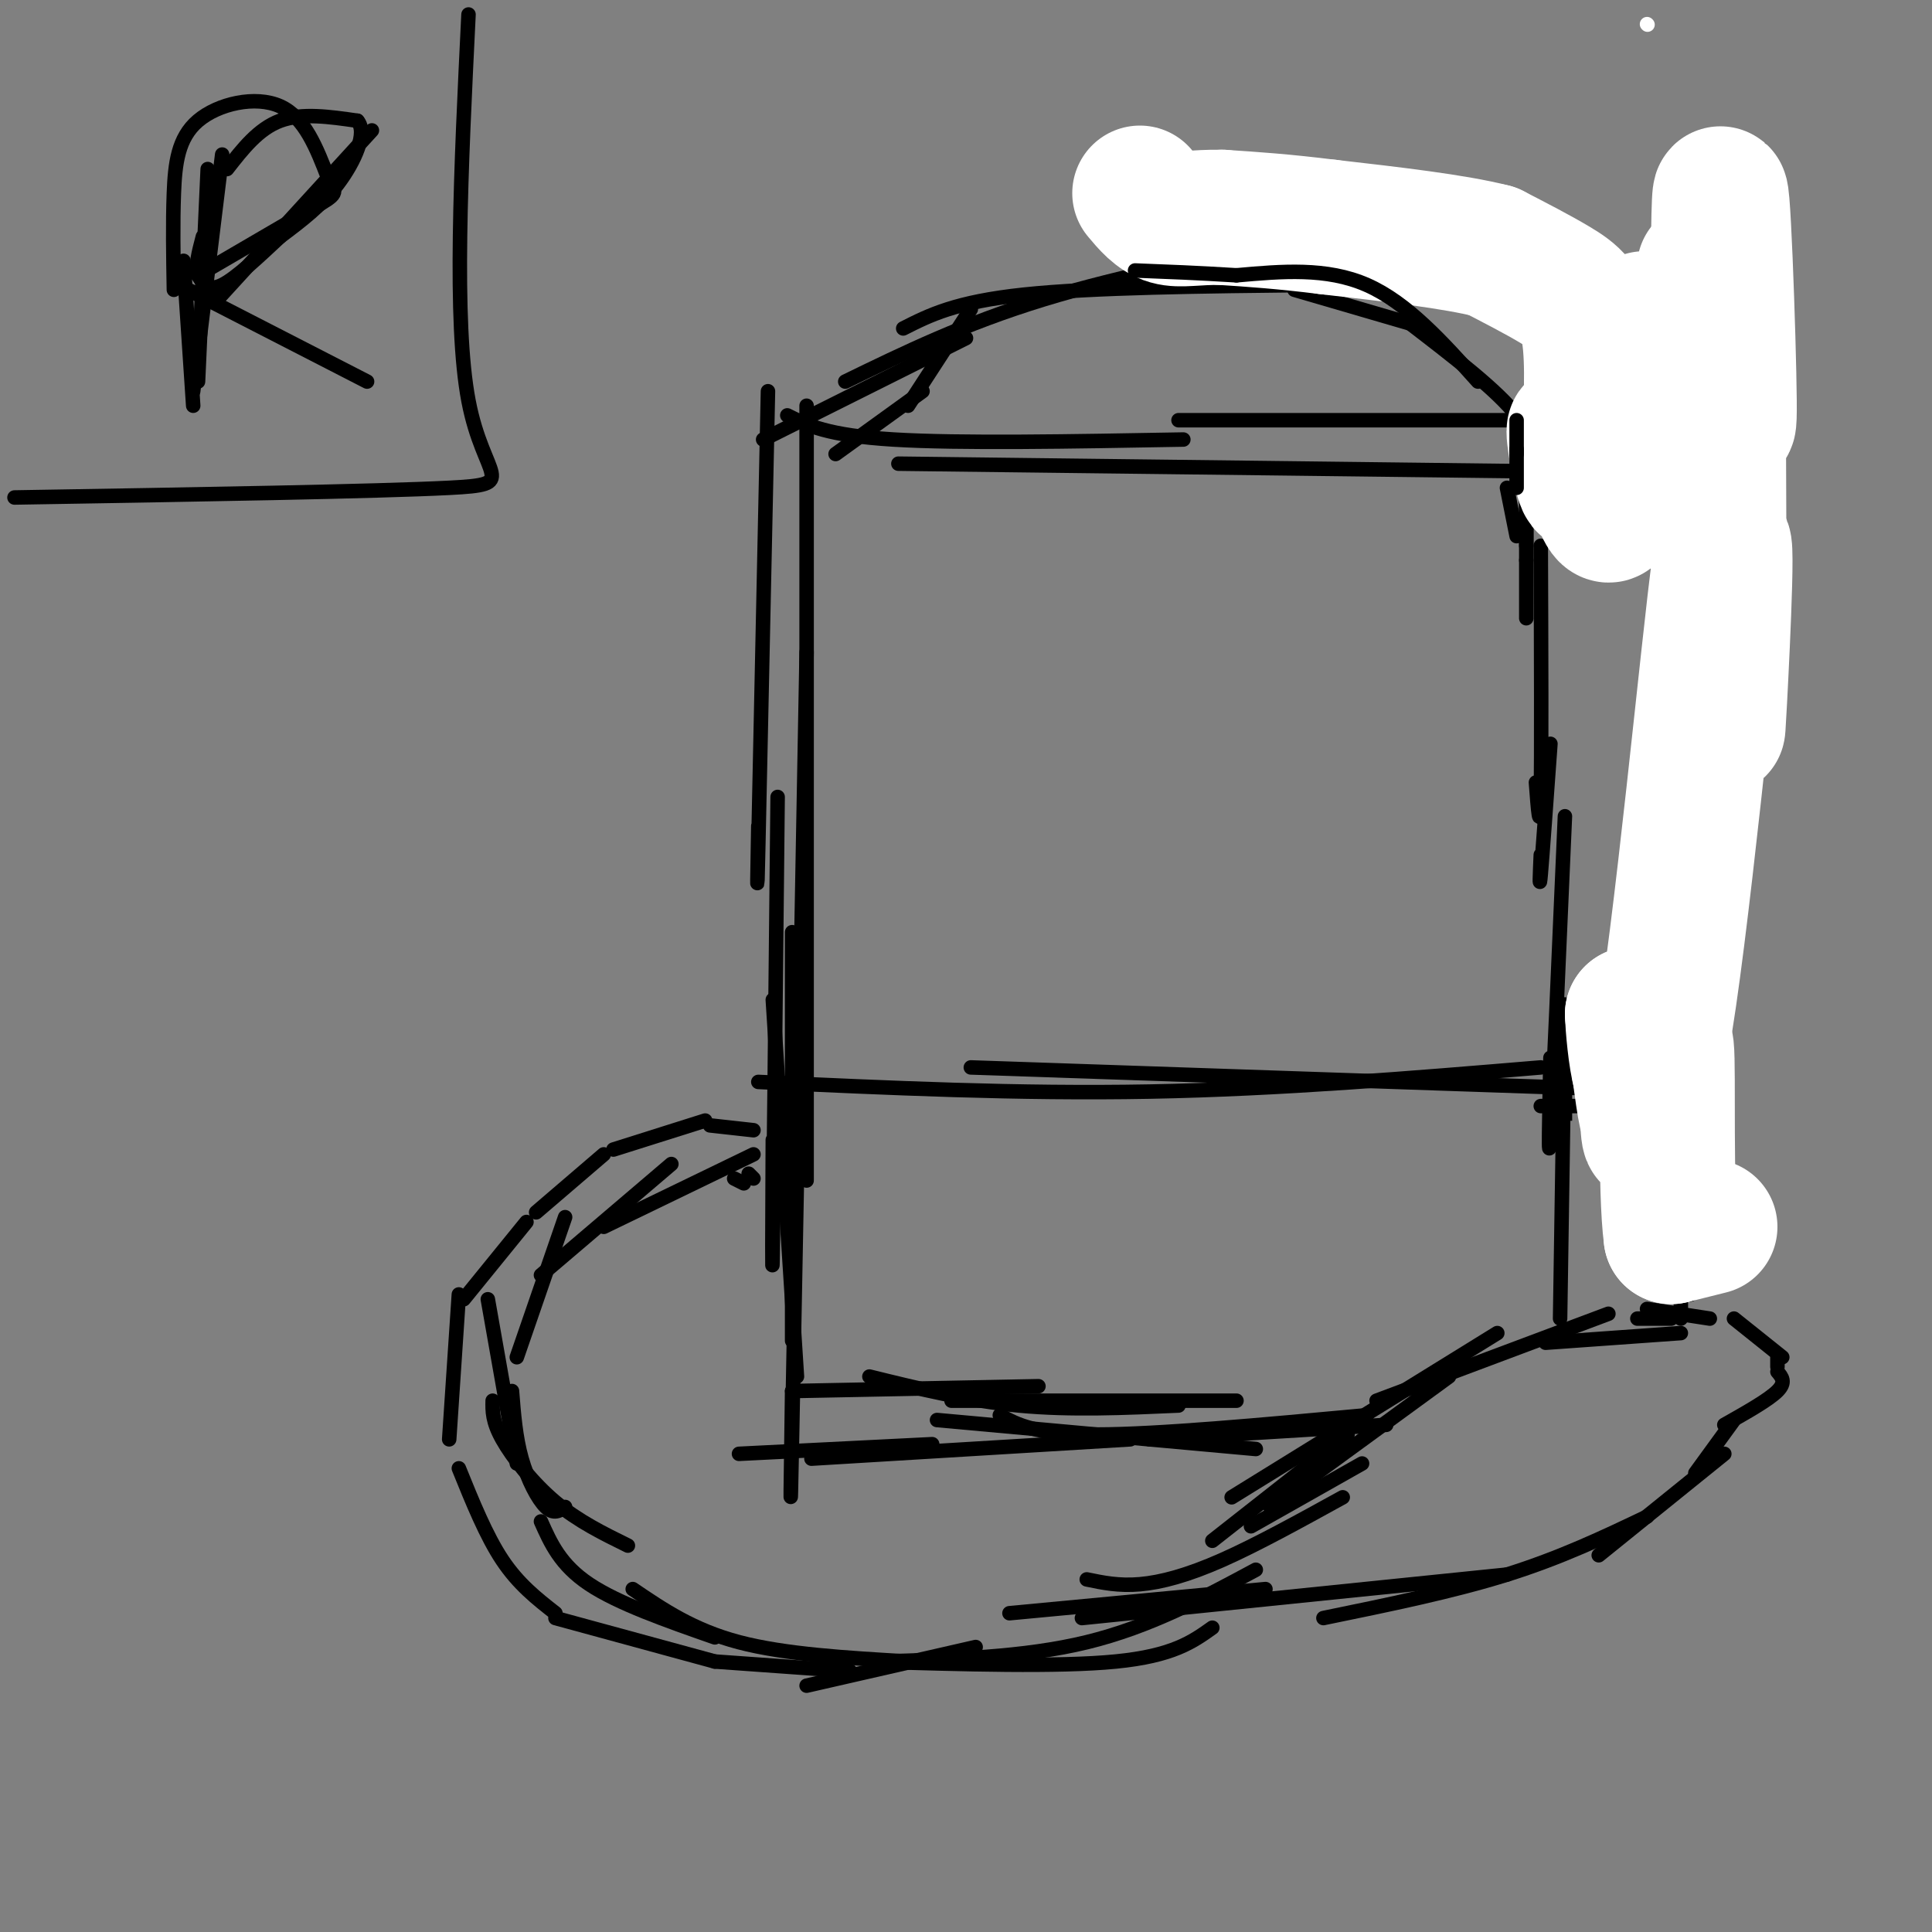 <svg viewBox='0 0 400 400' version='1.1' xmlns='http://www.w3.org/2000/svg' xmlns:xlink='http://www.w3.org/1999/xlink'><rect x="0" y="0" width="400" height="400" fill="#808080" stroke="none"/><g fill='none' stroke='rgb(0,0,0)' stroke-width='3' stroke-linecap='round' stroke-linejoin='round'><path d='M156,239c0.000,0.000 -31.000,15.000 -31,15'/><path d='M139,241c0.000,0.000 -27.000,23.000 -27,23'/><path d='M117,252c0.000,0.000 -10.000,29.000 -10,29'/><path d='M101,269c0.000,0.000 6.000,34.000 6,34'/><path d='M106,288c0.378,4.800 0.756,9.600 2,14c1.244,4.400 3.356,8.400 5,10c1.644,1.600 2.822,0.800 4,0'/><path d='M102,290c-0.044,2.133 -0.089,4.267 2,8c2.089,3.733 6.311,9.067 11,13c4.689,3.933 9.844,6.467 15,9'/><path d='M112,315c2.000,4.500 4.000,9.000 10,13c6.000,4.000 16.000,7.500 26,11'/><path d='M131,329c6.250,4.250 12.500,8.500 22,11c9.500,2.500 22.250,3.250 35,4'/><path d='M180,344c19.583,0.583 39.167,1.167 51,0c11.833,-1.167 15.917,-4.083 20,-7'/><path d='M182,344c15.000,-0.417 30.000,-0.833 43,-4c13.000,-3.167 24.000,-9.083 35,-15'/><path d='M225,327c3.311,0.689 6.622,1.378 11,1c4.378,-0.378 9.822,-1.822 17,-5c7.178,-3.178 16.089,-8.089 25,-13'/><path d='M259,316c0.000,0.000 23.000,-13.000 23,-13'/><path d='M251,319c0.000,0.000 28.000,-22.000 28,-22'/><path d='M263,312c0.000,0.000 37.000,-27.000 37,-27'/><path d='M255,310c0.000,0.000 55.000,-34.000 55,-34'/><path d='M285,290c0.000,0.000 48.000,-18.000 48,-18'/><path d='M320,278c0.000,0.000 28.000,-2.000 28,-2'/><path d='M339,273c0.000,0.000 7.000,0.000 7,0'/><path d='M341,271c0.000,0.000 13.000,2.000 13,2'/><path d='M359,273c0.000,0.000 10.000,8.000 10,8'/><path d='M368,281c0.000,0.000 0.000,2.000 0,2'/><path d='M368,284c0.917,1.083 1.833,2.167 0,4c-1.833,1.833 -6.417,4.417 -11,7'/><path d='M359,294c0.000,0.000 -8.000,11.000 -8,11'/><path d='M357,301c0.000,0.000 -26.000,21.000 -26,21'/><path d='M341,314c-8.917,4.250 -17.833,8.500 -29,12c-11.167,3.500 -24.583,6.250 -38,9'/><path d='M312,326c0.000,0.000 -88.000,9.000 -88,9'/><path d='M262,329c0.000,0.000 -53.000,5.000 -53,5'/><path d='M202,341c0.000,0.000 -35.000,8.000 -35,8'/><path d='M176,346c0.000,0.000 -28.000,-2.000 -28,-2'/><path d='M148,344c0.000,0.000 -33.000,-9.000 -33,-9'/><path d='M115,334c-3.833,-3.000 -7.667,-6.000 -11,-11c-3.333,-5.000 -6.167,-12.000 -9,-19'/><path d='M93,298c0.000,0.000 2.000,-30.000 2,-30'/><path d='M96,269c0.000,0.000 13.000,-16.000 13,-16'/><path d='M111,251c0.000,0.000 14.000,-12.000 14,-12'/><path d='M127,238c0.000,0.000 19.000,-6.000 19,-6'/><path d='M147,233c0.000,0.000 9.000,1.000 9,1'/><path d='M152,244c0.000,0.000 2.000,1.000 2,1'/><path d='M155,243c0.000,0.000 1.000,1.000 1,1'/><path d='M159,81c-0.833,39.500 -1.667,79.000 -2,94c-0.333,15.000 -0.167,5.500 0,-4'/><path d='M167,84c0.000,62.167 0.000,124.333 0,148c0.000,23.667 0.000,8.833 0,-6'/><path d='M167,135c-1.250,68.250 -2.500,136.500 -3,162c-0.500,25.500 -0.250,8.250 0,-9'/><path d='M164,193c0.000,32.750 0.000,65.500 0,78c0.000,12.500 0.000,4.750 0,-3'/><path d='M161,165c-0.417,40.583 -0.833,81.167 -1,93c-0.167,11.833 -0.083,-5.083 0,-22'/><path d='M160,207c0.000,0.000 5.000,78.000 5,78'/><path d='M153,301c0.000,0.000 40.000,-2.000 40,-2'/><path d='M164,288c0.000,0.000 51.000,-1.000 51,-1'/><path d='M180,285c10.167,2.500 20.333,5.000 31,6c10.667,1.000 21.833,0.500 33,0'/><path d='M207,293c3.667,2.000 7.333,4.000 20,4c12.667,0.000 34.333,-2.000 56,-4'/><path d='M238,298c0.000,0.000 49.000,-3.000 49,-3'/><path d='M356,125c-0.833,44.000 -1.667,88.000 -2,104c-0.333,16.000 -0.167,4.000 0,-8'/><path d='M354,168c0.000,0.000 0.000,75.000 0,75'/><path d='M354,205c0.000,0.000 -4.000,63.000 -4,63'/><path d='M348,249c0.000,0.000 0.000,24.000 0,24'/><path d='M348,251c0.000,0.000 2.000,15.000 2,15'/><path d='M358,89c2.083,20.167 4.167,40.333 5,46c0.833,5.667 0.417,-3.167 0,-12'/><path d='M363,97c0.000,0.000 0.000,32.000 0,32'/><path d='M360,94c0.000,0.000 0.000,25.000 0,25'/><path d='M356,88c0.000,0.000 0.000,18.000 0,18'/><path d='M163,86c4.167,2.083 8.333,4.167 22,5c13.667,0.833 36.833,0.417 60,0'/><path d='M186,96c0.000,0.000 166.000,2.000 166,2'/><path d='M244,87c0.000,0.000 106.000,0.000 106,0'/><path d='M158,91c0.000,0.000 42.000,-21.000 42,-21'/><path d='M175,79c12.333,-6.000 24.667,-12.000 41,-17c16.333,-5.000 36.667,-9.000 57,-13'/><path d='M244,53c0.000,0.000 66.000,-4.000 66,-4'/><path d='M268,49c0.000,0.000 69.000,13.000 69,13'/><path d='M313,57c0.000,0.000 38.000,25.000 38,25'/><path d='M339,70c0.000,0.000 17.000,24.000 17,24'/><path d='M157,224c27.000,1.250 54.000,2.500 81,2c27.000,-0.500 54.000,-2.750 81,-5'/><path d='M201,221c0.000,0.000 147.000,5.000 147,5'/><path d='M319,229c0.000,0.000 22.000,0.000 22,0'/><path d='M168,302c0.000,0.000 66.000,-4.000 66,-4'/><path d='M194,294c0.000,0.000 66.000,6.000 66,6'/><path d='M197,290c0.000,0.000 59.000,0.000 59,0'/><path d='M3,103c37.556,-0.622 75.111,-1.244 90,-2c14.889,-0.756 7.111,-1.644 4,-18c-3.111,-16.356 -1.556,-48.178 0,-80'/><path d='M46,32c0.000,0.000 -6.000,49.000 -6,49'/><path d='M45,62c0.000,0.000 32.000,-35.000 32,-35'/><path d='M39,60c0.000,0.000 37.000,19.000 37,19'/><path d='M323,273c0.000,0.000 1.000,-65.000 1,-65'/><path d='M324,208c0.000,10.000 0.000,20.000 0,23c0.000,3.000 0.000,-1.000 0,-5'/><path d='M324,169c-1.250,28.833 -2.500,57.667 -3,66c-0.500,8.333 -0.250,-3.833 0,-16'/><path d='M321,154c-0.833,11.583 -1.667,23.167 -2,27c-0.333,3.833 -0.167,-0.083 0,-4'/><path d='M319,113c0.083,21.917 0.167,43.833 0,52c-0.167,8.167 -0.583,2.583 -1,-3'/><path d='M316,116c0.000,5.500 0.000,11.000 0,12c0.000,1.000 0.000,-2.500 0,-6'/><path d='M316,107c0.000,0.000 0.000,9.000 0,9'/><path d='M316,96c0.000,0.000 0.000,17.000 0,17'/><path d='M316,101c0.000,0.000 0.000,8.000 0,8'/><path d='M316,98c1.000,-3.417 2.000,-6.833 -2,-12c-4.000,-5.167 -13.000,-12.083 -22,-19'/><path d='M292,67c0.000,0.000 -24.000,-7.000 -24,-7'/><path d='M272,59c-22.917,0.250 -45.833,0.500 -60,2c-14.167,1.500 -19.583,4.250 -25,7'/><path d='M201,64c0.000,0.000 -13.000,20.000 -13,20'/><path d='M191,81c0.000,0.000 -18.000,13.000 -18,13'/></g>
<g fill='none' stroke='rgb(255,255,255)' stroke-width='3' stroke-linecap='round' stroke-linejoin='round'><path d='M341,5c0.000,0.000 0.100,0.100 0.1,0.1'/></g>
<g fill='none' stroke='rgb(255,255,255)' stroke-width='28' stroke-linecap='round' stroke-linejoin='round'><path d='M354,254c0.000,0.000 -8.000,2.000 -8,2'/><path d='M346,256c-1.298,-9.667 -0.542,-34.833 -1,-39c-0.458,-4.167 -2.131,12.667 -3,17c-0.869,4.333 -0.935,-3.833 -1,-12'/><path d='M341,222c-0.190,-3.500 -0.167,-6.250 0,-3c0.167,3.250 0.476,12.500 0,12c-0.476,-0.500 -1.738,-10.750 -3,-21'/><path d='M338,210c0.167,4.573 2.086,26.504 6,6c3.914,-20.504 9.823,-83.443 12,-99c2.177,-15.557 0.622,16.270 0,28c-0.622,11.730 -0.311,3.365 0,-5'/><path d='M356,140c-0.146,-25.613 -0.512,-87.145 0,-98c0.512,-10.855 1.900,28.967 2,41c0.100,12.033 -1.088,-3.722 -2,-2c-0.912,1.722 -1.546,20.921 -2,23c-0.454,2.079 -0.727,-12.960 -1,-28'/><path d='M353,76c-0.197,-11.856 -0.188,-27.494 0,-17c0.188,10.494 0.556,47.122 -2,48c-2.556,0.878 -8.034,-33.994 -10,-40c-1.966,-6.006 -0.419,16.856 -1,23c-0.581,6.144 -3.291,-4.428 -6,-15'/><path d='M334,75c-0.835,3.165 0.077,18.577 0,26c-0.077,7.423 -1.144,6.856 -3,2c-1.856,-4.856 -4.500,-14.000 -5,-14c-0.500,-0.000 1.143,9.143 2,11c0.857,1.857 0.929,-3.571 1,-9'/><path d='M329,91c0.417,-5.857 0.958,-16.000 0,-22c-0.958,-6.000 -3.417,-7.857 -7,-10c-3.583,-2.143 -8.292,-4.571 -13,-7'/><path d='M309,52c-7.833,-2.000 -20.917,-3.500 -34,-5'/><path d='M275,47c-9.333,-1.167 -15.667,-1.583 -22,-2'/><path d='M253,45c-5.600,-0.089 -8.600,0.689 -11,0c-2.400,-0.689 -4.200,-2.844 -6,-5'/></g>
<g fill='none' stroke='rgb(0,0,0)' stroke-width='3' stroke-linecap='round' stroke-linejoin='round'><path d='M312,101c0.000,0.000 2.000,10.000 2,10'/><path d='M314,93c0.000,0.000 0.000,8.000 0,8'/><path d='M314,87c0.000,0.000 0.000,7.000 0,7'/><path d='M306,79c-7.333,-8.167 -14.667,-16.333 -23,-20c-8.333,-3.667 -17.667,-2.833 -27,-2'/><path d='M256,57c-8.000,-0.500 -14.500,-0.750 -21,-1'/><path d='M47,35c3.250,-4.167 6.500,-8.333 11,-10c4.500,-1.667 10.250,-0.833 16,0'/><path d='M74,25c2.133,2.400 -0.533,8.400 -4,13c-3.467,4.600 -7.733,7.800 -12,11'/><path d='M58,49c-4.311,4.022 -9.089,8.578 -12,10c-2.911,1.422 -3.956,-0.289 -5,-2'/><path d='M41,57c-0.667,-1.667 0.167,-4.833 1,-8'/><path d='M43,35c0.000,0.000 -2.000,44.000 -2,44'/><path d='M38,54c0.000,0.000 2.000,30.000 2,30'/><path d='M36,60c-0.119,-6.935 -0.238,-13.869 0,-20c0.238,-6.131 0.833,-11.458 5,-15c4.167,-3.542 11.905,-5.298 17,-3c5.095,2.298 7.548,8.649 10,15'/><path d='M68,37c1.956,3.044 1.844,3.156 -3,6c-4.844,2.844 -14.422,8.422 -24,14'/></g>
</svg>